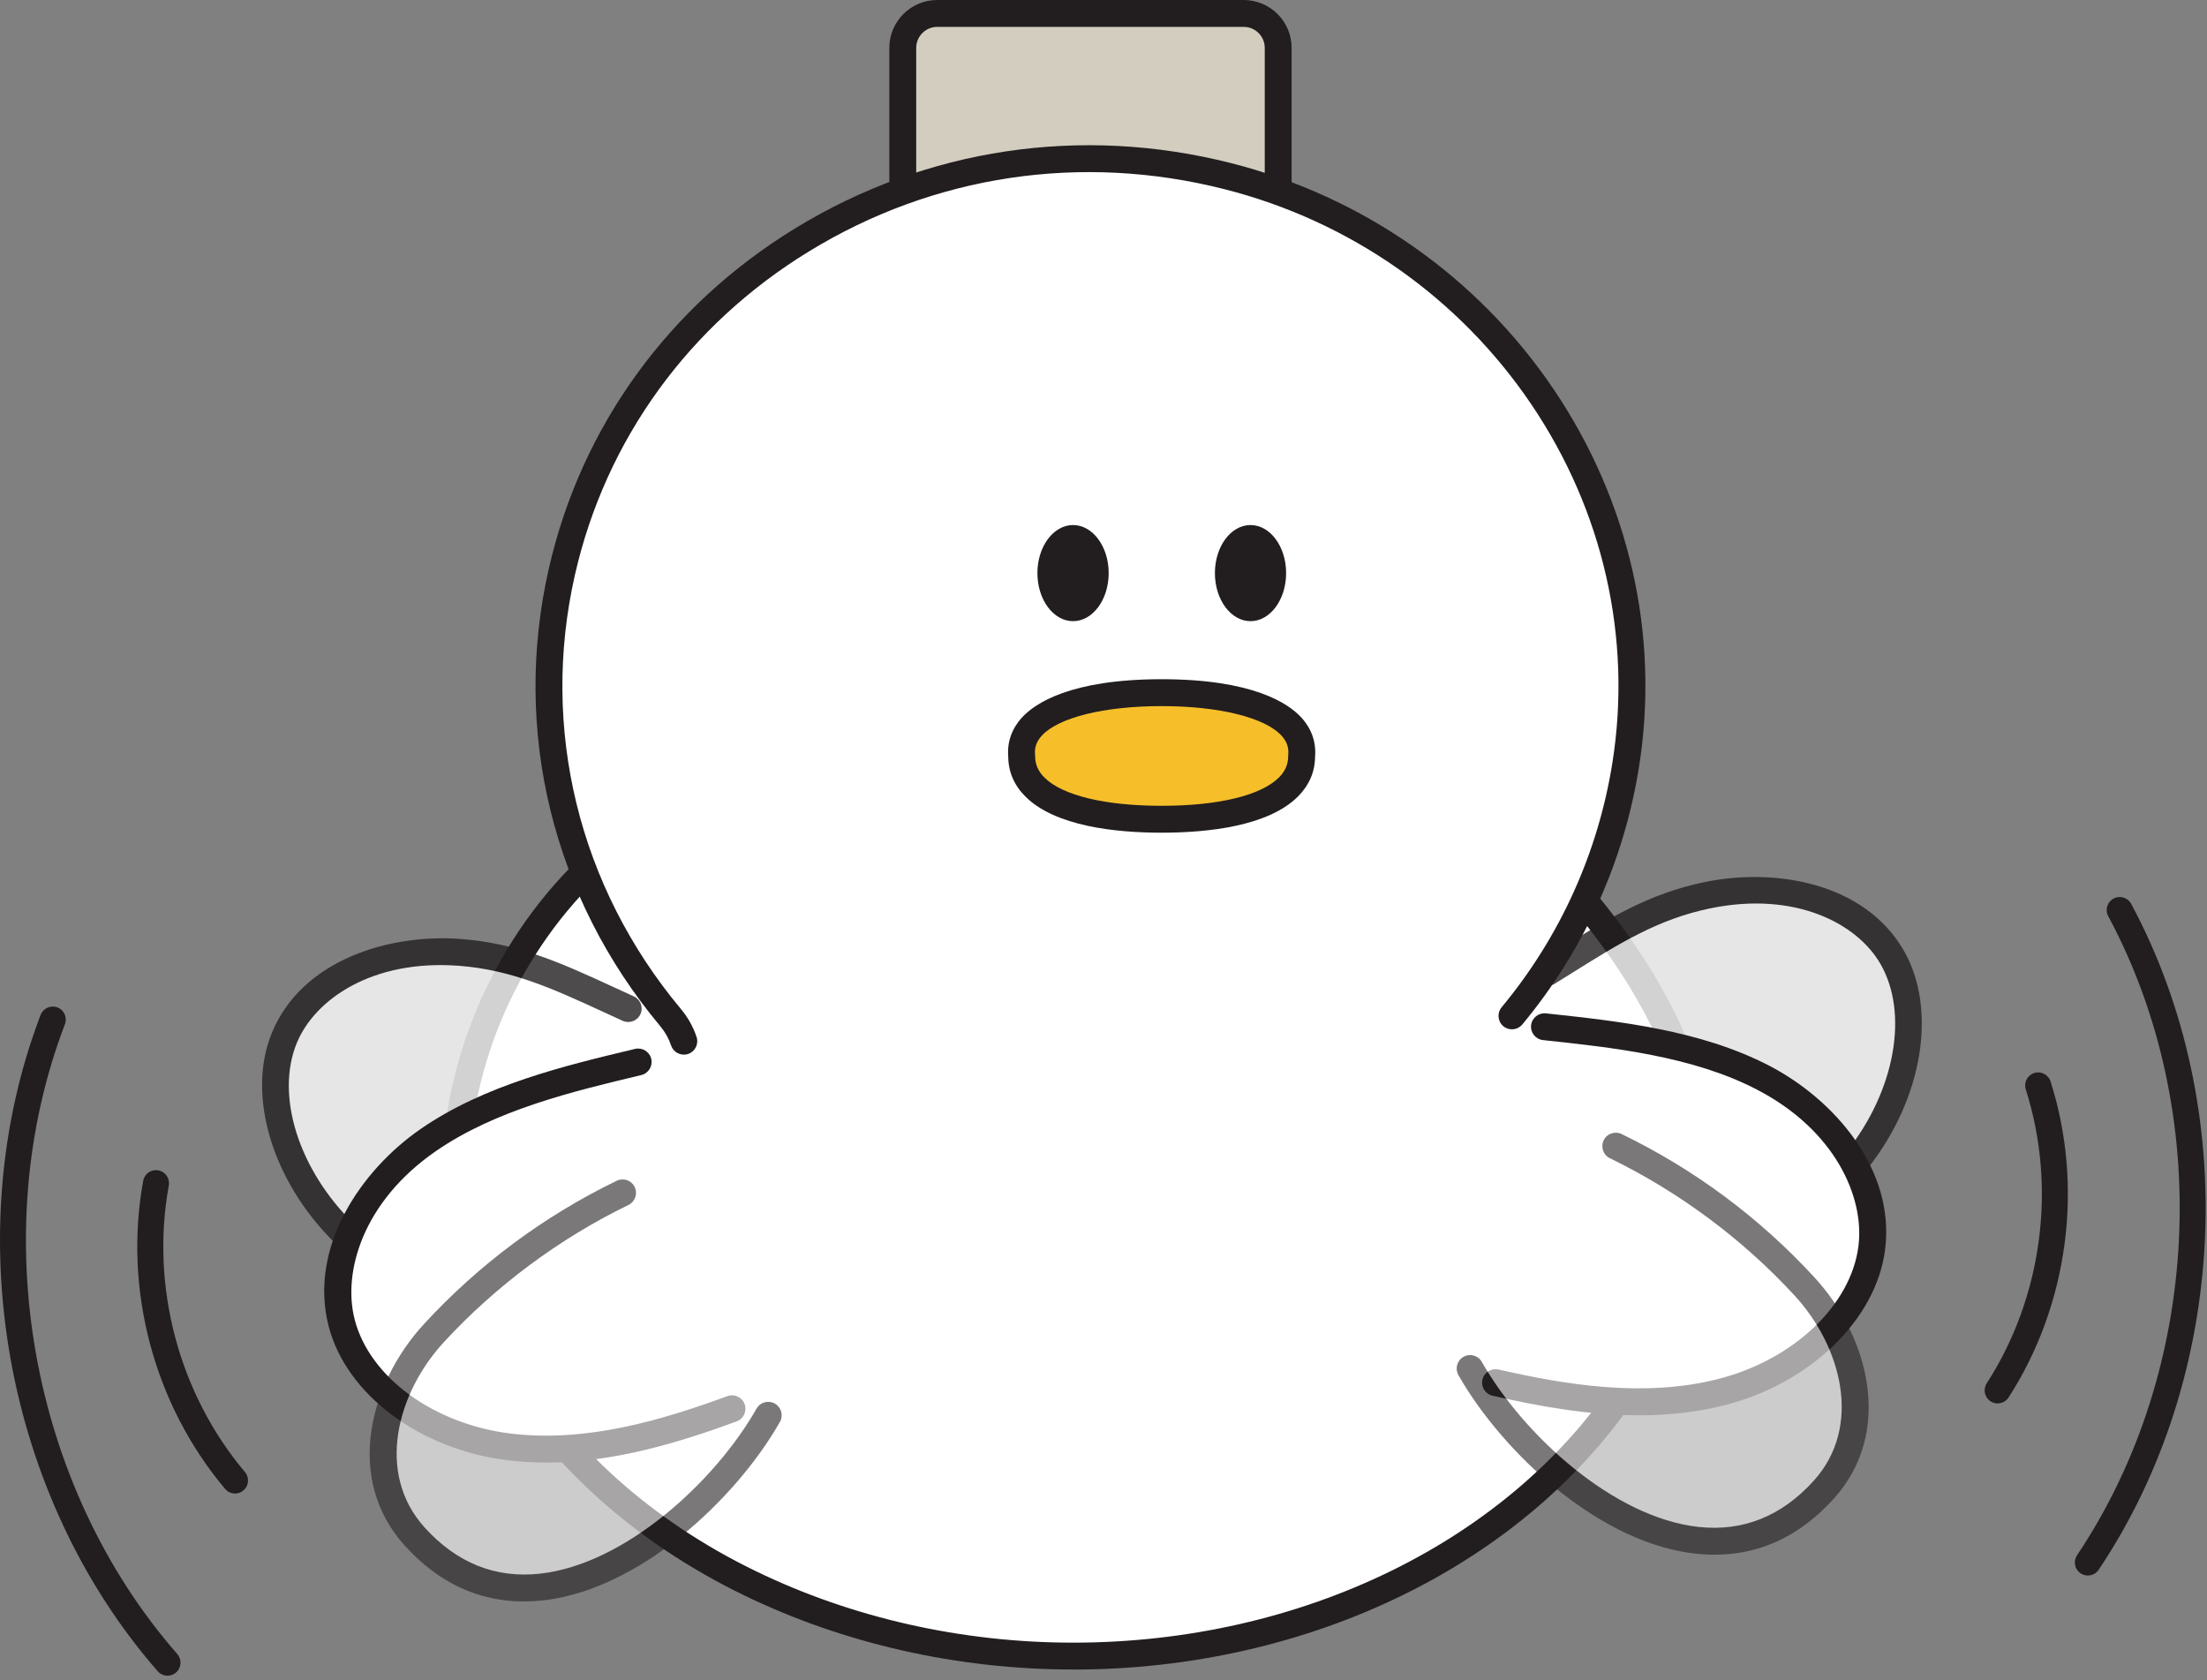 <svg width="134" height="102" viewBox="0 0 134 102" fill="none" xmlns="http://www.w3.org/2000/svg">
<rect x="0" y="0" width="134" height="102" fill="#808080" stroke="none"/>
<g clip-path="url(#clip0_1840_53458)">
<path d="M75.514 13.316H56.903C55.748 13.316 54.812 12.38 54.812 11.225V2.907C54.812 1.751 55.748 0.815 56.903 0.815H75.514C76.664 0.815 77.607 1.751 77.607 2.907V11.225C77.607 12.38 76.664 13.316 75.514 13.316Z" fill="#D2CDBF"/>
<path d="M75.514 14.134H56.904C55.3 14.134 53.996 12.829 53.996 11.227V2.907C53.996 1.303 55.301 0 56.904 0H75.514C77.118 0 78.422 1.305 78.422 2.907V11.225C78.422 12.829 77.118 14.132 75.514 14.132V14.134ZM56.904 1.633C56.2 1.633 55.629 2.205 55.629 2.907V11.225C55.629 11.929 56.202 12.499 56.904 12.499H75.514C76.218 12.499 76.79 11.927 76.79 11.225V2.907C76.79 2.203 76.218 1.633 75.514 1.633H56.904Z" fill="#221E1F"/>
<path d="M42.1 48.2C29.641 54.382 23.587 70.718 30.661 82.796C37.607 94.657 51.84 100.548 65.151 100.548C78.03 100.548 91.688 95.071 98.908 83.975C101.952 79.299 104.36 72.806 102.982 67.253C101.182 59.998 95.573 53.023 89.804 48.505" fill="white"/>
<path d="M65.151 101.363C58.154 101.363 51.244 99.803 45.164 96.853C38.571 93.652 33.313 88.934 29.957 83.209C26.658 77.575 25.944 70.781 27.945 64.078C30.121 56.792 35.149 50.737 41.739 47.468C42.142 47.266 42.633 47.432 42.833 47.837C43.033 48.24 42.869 48.731 42.464 48.931C36.277 52 31.556 57.692 29.509 64.546C27.639 70.81 28.298 77.144 31.367 82.384C34.558 87.831 39.575 92.327 45.877 95.386C51.736 98.23 58.401 99.733 65.151 99.733C79.047 99.733 91.721 93.524 98.224 83.533C101.831 77.99 103.313 71.98 102.19 67.451C100.327 59.94 94.311 53.073 89.302 49.149C88.947 48.872 88.884 48.359 89.163 48.002C89.44 47.648 89.955 47.585 90.31 47.864C97.076 53.163 102.11 60.338 103.775 67.059C105.005 72.018 103.442 78.511 99.592 84.424C92.79 94.874 79.593 101.367 65.151 101.367V101.363Z" fill="#221E1F"/>
<path d="M91.8 61.677C95.317 57.445 97.781 52.267 98.707 46.427C101.25 30.366 90.715 14.8 74.545 10.694C56.41 6.089 38.131 17.068 34.115 34.702C31.856 44.617 34.605 54.47 40.716 61.781C41.083 62.221 41.348 62.705 41.519 63.212" fill="white"/>
<path d="M41.519 64.031C41.177 64.031 40.858 63.815 40.745 63.473C40.603 63.049 40.383 62.656 40.091 62.307C33.55 54.481 31.082 44.354 33.322 34.522C35.285 25.9 40.597 18.563 48.28 13.864C56.236 8.996 65.635 7.591 74.749 9.904C82.764 11.939 89.716 16.81 94.322 23.621C98.933 30.44 100.778 38.585 99.515 46.557C98.602 52.312 96.152 57.721 92.428 62.201C92.14 62.548 91.625 62.595 91.278 62.307C90.931 62.019 90.884 61.504 91.172 61.157C94.707 56.903 97.034 51.766 97.9 46.301C99.097 38.74 97.346 31.01 92.966 24.536C88.585 18.058 81.972 13.423 74.344 11.486C65.66 9.281 56.705 10.62 49.129 15.257C41.825 19.726 36.776 26.698 34.911 34.886C32.787 44.215 35.131 53.829 41.342 61.261C41.767 61.769 42.086 62.339 42.293 62.959C42.435 63.387 42.205 63.85 41.776 63.992C41.69 64.021 41.603 64.033 41.517 64.033L41.519 64.031Z" fill="#221E1F"/>
<path d="M65.151 37.714C63.956 37.714 62.987 36.407 62.987 34.796C62.987 33.185 63.956 31.878 65.151 31.878C66.346 31.878 67.315 33.185 67.315 34.796C67.315 36.407 66.346 37.714 65.151 37.714Z" fill="#221E1F"/>
<path d="M75.926 37.714C74.732 37.714 73.764 36.407 73.764 34.796C73.764 33.185 74.732 31.878 75.926 31.878C77.119 31.878 78.088 33.185 78.088 34.796C78.088 36.407 77.121 37.714 75.926 37.714Z" fill="#221E1F"/>
<path d="M70.52 49.739C75.218 49.739 79.038 48.596 79.027 45.896C79.276 43.245 75.218 42.053 70.52 42.053H70.538C65.84 42.053 61.783 43.243 62.032 45.896C62.021 48.596 65.84 49.739 70.538 49.739" fill="#F6BF2A"/>
<path d="M70.538 50.557C70.538 50.557 70.526 50.557 70.52 50.557C67.741 50.557 64.058 50.17 62.249 48.353C61.569 47.671 61.222 46.856 61.216 45.932C61.144 45.059 61.43 44.244 62.042 43.573C62.836 42.701 64.991 41.242 70.522 41.238H70.54C76.072 41.242 78.226 42.701 79.02 43.573C79.632 44.244 79.916 45.059 79.846 45.932C79.841 46.856 79.493 47.669 78.813 48.353C77.004 50.171 73.319 50.555 70.54 50.557H70.538ZM70.529 42.871C67.048 42.871 64.258 43.562 63.248 44.672C62.932 45.02 62.804 45.385 62.845 45.821L62.849 45.86V45.9C62.847 46.397 63.029 46.822 63.407 47.201C64.496 48.296 67.093 48.924 70.531 48.924C73.969 48.924 76.565 48.296 77.656 47.201C78.034 46.823 78.215 46.397 78.214 45.9V45.86L78.217 45.821C78.259 45.385 78.129 45.02 77.814 44.672C76.804 43.562 74.014 42.872 70.533 42.871H70.529Z" fill="#221E1F"/>
<g opacity="0.8">
<path d="M38.142 61.232C34.54 59.596 31.703 58.104 27.909 57.821C23.492 57.49 18.855 59.189 17.275 62.989C15.689 66.802 17.64 71.705 20.948 74.925C24.257 78.145 28.652 79.99 32.976 81.428" fill="white"/>
<path d="M32.976 82.246C32.89 82.246 32.803 82.231 32.719 82.204C28.613 80.838 23.936 78.973 20.38 75.512C16.526 71.761 14.938 66.481 16.52 62.678C18.338 58.306 23.58 56.68 27.97 57.01C31.486 57.272 34.177 58.513 37.294 59.949C37.681 60.127 38.075 60.309 38.48 60.493C38.891 60.68 39.073 61.162 38.885 61.573C38.698 61.983 38.216 62.165 37.805 61.978C37.399 61.792 37.001 61.61 36.612 61.43C33.638 60.061 31.07 58.878 27.85 58.637C22.57 58.243 19.114 60.696 18.029 63.304C16.697 66.506 18.131 71.044 21.519 74.342C24.84 77.575 29.306 79.348 33.235 80.656C33.664 80.798 33.894 81.261 33.752 81.689C33.638 82.031 33.32 82.247 32.978 82.247L32.976 82.246Z" fill="#221E1F"/>
</g>
<path d="M38.749 64.478C34.283 65.545 29.693 66.665 25.996 69.223C22.298 71.78 19.67 76.158 20.745 80.32C21.823 84.494 26.366 87.305 30.955 87.853C35.541 88.4 40.147 87.111 44.447 85.532" fill="white"/>
<path d="M33.165 88.798C32.4 88.798 31.63 88.754 30.858 88.663C25.512 88.024 21.028 84.677 19.955 80.523C18.727 75.767 21.87 71.084 25.531 68.551C29.409 65.869 34.269 64.708 38.558 63.684C38.997 63.58 39.436 63.85 39.541 64.289C39.645 64.728 39.375 65.167 38.936 65.272C34.787 66.263 30.084 67.387 26.458 69.894C22.025 72.961 20.792 77.236 21.534 80.114C22.442 83.632 26.356 86.481 31.048 87.043C35.645 87.592 40.257 86.2 44.163 84.767C44.586 84.613 45.056 84.829 45.211 85.253C45.365 85.676 45.15 86.146 44.725 86.301C41.276 87.566 37.289 88.799 33.16 88.799L33.165 88.798Z" fill="#221E1F"/>
<g opacity="0.6">
<path d="M37.8 72.423C33.498 74.511 29.594 77.413 26.354 80.93C23.283 84.262 21.811 89.568 25.18 93.292C32.254 101.111 42.865 92.572 46.645 85.928" fill="white"/>
<path d="M31.801 97.231C29.039 97.231 26.613 96.093 24.574 93.839C20.921 89.804 22.403 84.011 25.753 80.377C29.086 76.761 33.019 73.838 37.444 71.69C37.849 71.494 38.338 71.662 38.534 72.068C38.731 72.473 38.561 72.963 38.156 73.159C33.977 75.188 30.101 78.068 26.953 81.484C24.106 84.575 22.79 89.435 25.785 92.745C27.733 94.898 30.087 95.839 32.778 95.546C37.944 94.981 43.412 89.96 45.934 85.525C46.157 85.133 46.656 84.996 47.047 85.219C47.439 85.442 47.576 85.941 47.353 86.332C45.965 88.772 43.796 91.285 41.405 93.226C39.445 94.817 36.389 96.791 32.954 97.168C32.564 97.211 32.179 97.232 31.801 97.232V97.231Z" fill="#221E1F"/>
</g>
<path d="M14.27 90.677C14.045 90.677 13.822 90.581 13.666 90.396C9.349 85.275 7.49 78.282 8.694 71.694C8.771 71.264 9.182 70.976 9.614 71.059C10.042 71.136 10.327 71.548 10.249 71.978C9.13 78.107 10.859 84.614 14.875 89.379C15.156 89.712 15.113 90.211 14.78 90.491C14.632 90.617 14.45 90.679 14.27 90.679V90.677Z" fill="#221E1F"/>
<path d="M10.172 101.74C9.952 101.74 9.733 101.648 9.576 101.47C0.277 90.832 -2.579 74.817 2.466 61.621C2.623 61.213 3.08 61.011 3.487 61.164C3.893 61.321 4.099 61.778 3.942 62.185C-0.902 74.849 1.841 90.22 10.766 100.427C11.054 100.757 11.02 101.255 10.69 101.543C10.541 101.675 10.355 101.74 10.17 101.74H10.172Z" fill="#221E1F"/>
<g opacity="0.8">
<path d="M93.96 59.04C97.324 56.959 99.947 55.118 103.676 54.353C108.016 53.462 112.831 54.556 114.883 58.124C116.942 61.702 115.63 66.814 112.761 70.43C109.89 74.047 105.766 76.435 101.66 78.413" fill="white"/>
<path d="M101.66 79.229C101.356 79.229 101.065 79.058 100.924 78.766C100.728 78.359 100.899 77.872 101.306 77.677C105.037 75.879 109.238 73.552 112.122 69.921C115.061 66.22 115.906 61.535 114.176 58.529C112.766 56.081 109.026 54.086 103.84 55.15C100.676 55.8 98.28 57.301 95.504 59.038C95.141 59.267 94.77 59.499 94.39 59.733C94.007 59.971 93.505 59.852 93.267 59.468C93.029 59.085 93.148 58.583 93.532 58.345C93.91 58.111 94.277 57.881 94.639 57.654C97.547 55.832 100.058 54.259 103.513 53.552C107.824 52.666 113.231 53.611 115.591 57.715C117.644 61.286 116.744 66.724 113.4 70.936C110.313 74.824 105.912 77.269 102.015 79.148C101.902 79.204 101.779 79.229 101.66 79.229Z" fill="#221E1F"/>
</g>
<path d="M93.773 62.336C98.338 62.825 103.034 63.351 107.026 65.417C111.019 67.482 114.183 71.489 113.648 75.755C113.112 80.033 108.963 83.401 104.483 84.528C100.003 85.657 95.27 84.965 90.805 83.947" fill="white"/>
<path d="M99.49 85.927C96.386 85.927 93.35 85.363 90.621 84.742C90.182 84.641 89.906 84.204 90.007 83.765C90.106 83.326 90.542 83.048 90.985 83.151C95.04 84.074 99.792 84.868 104.283 83.736C108.868 82.582 112.385 79.258 112.838 75.652C113.209 72.704 111.44 68.618 106.652 66.143C102.737 64.118 97.929 63.603 93.686 63.149C93.238 63.101 92.914 62.699 92.961 62.251C93.01 61.803 93.413 61.479 93.859 61.526C98.244 61.996 103.214 62.527 107.401 64.694C111.353 66.739 115.069 70.983 114.457 75.857C113.922 80.114 109.903 84.006 104.681 85.322C102.958 85.756 101.214 85.93 99.49 85.93V85.927Z" fill="#221E1F"/>
<g opacity="0.6">
<path d="M98.104 69.586C102.406 71.674 106.31 74.576 109.55 78.093C112.621 81.425 114.093 86.731 110.723 90.455C103.649 98.275 93.038 89.735 89.258 83.092" fill="white"/>
<path d="M104.103 94.394C103.725 94.394 103.34 94.372 102.949 94.329C99.515 93.953 96.458 91.978 94.498 90.387C92.108 88.447 89.941 85.934 88.551 83.493C88.328 83.101 88.465 82.602 88.857 82.381C89.249 82.157 89.748 82.294 89.969 82.687C92.491 87.122 97.96 92.14 103.126 92.707C105.818 93.002 108.171 92.059 110.119 89.908C113.114 86.598 111.798 81.736 108.95 78.647C105.802 75.231 101.929 72.353 97.747 70.322C97.342 70.126 97.173 69.637 97.369 69.232C97.565 68.827 98.055 68.657 98.46 68.854C102.884 71.001 106.817 73.924 110.151 77.54C113.501 81.175 114.982 86.967 111.33 91.003C109.291 93.256 106.864 94.394 104.103 94.394Z" fill="#221E1F"/>
</g>
<path d="M121.289 85.208C121.142 85.208 120.994 85.167 120.861 85.082C120.494 84.845 120.389 84.357 120.625 83.99C124.002 78.752 124.888 72.079 122.996 66.141C122.864 65.725 123.093 65.281 123.509 65.147C123.923 65.016 124.369 65.245 124.502 65.66C126.535 72.043 125.582 79.214 121.954 84.845C121.802 85.079 121.549 85.207 121.288 85.207L121.289 85.208Z" fill="#221E1F"/>
<path d="M126.765 95.657C126.614 95.657 126.461 95.614 126.326 95.522C125.964 95.279 125.867 94.79 126.11 94.426C133.661 83.164 134.422 67.57 128.003 55.627C127.796 55.242 127.94 54.763 128.326 54.556C128.709 54.349 129.19 54.493 129.397 54.878C136.084 67.324 135.292 83.57 127.424 95.306C127.273 95.533 127.022 95.657 126.767 95.657H126.765Z" fill="#221E1F"/>
</g>
<defs>
<clipPath id="clip0_1840_53458">
<rect width="133.915" height="101.74" fill="white"/>
</clipPath>
</defs>
</svg>
